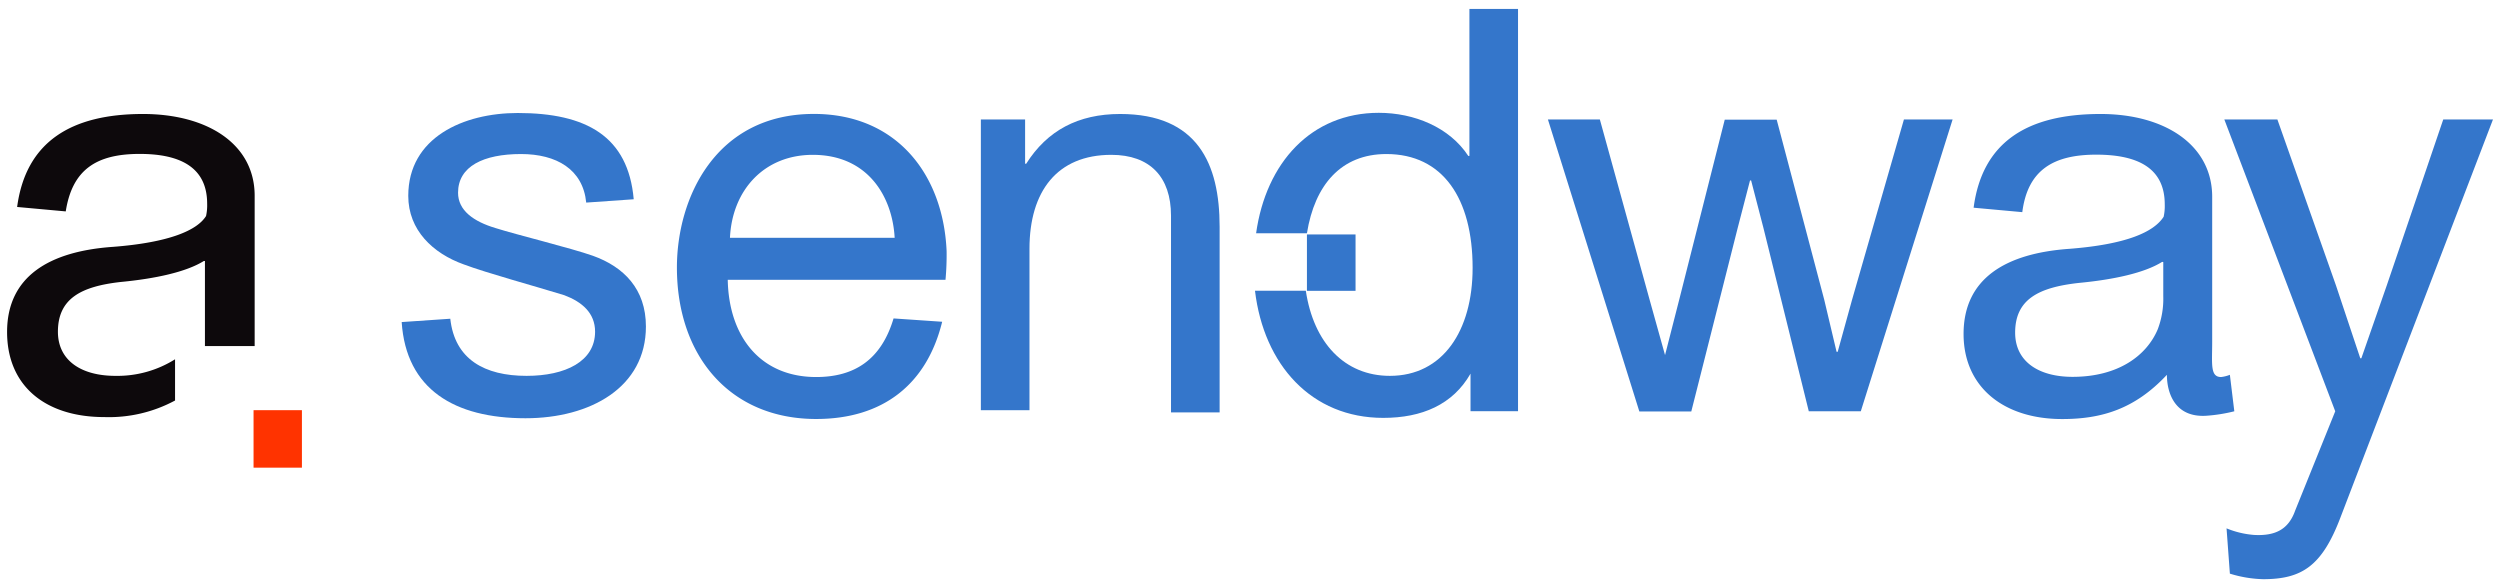<svg xmlns="http://www.w3.org/2000/svg" id="Livello_1" data-name="Livello 1" viewBox="0 0 405.74 95.47"><defs><style>.cls-1{fill:#f30;}.cls-2{fill:#0d090c;}.cls-3{fill:#3476cb;}</style></defs><path class="cls-1" d="M49,66.57H41.15V75.9H49Z"></path><path class="cls-2" d="M33.26,56.17V42.36h-.18c-2.87,1.79-7.9,2.87-13.46,3.4-6.45.72-10.22,2.69-10.22,8.08C9.4,58.5,13.17,61,18.73,61a17.59,17.59,0,0,0,9.68-2.69V65a22.62,22.62,0,0,1-11.48,2.69c-9.51,0-15.78-5-15.78-13.81,0-9,6.81-13.1,17.22-13.82,9.15-.71,13.63-2.69,15.07-5a8,8,0,0,0,.18-2c0-5.74-4.13-8.08-10.95-8.08-7,0-10.94,2.52-12,9.33l-7.89-.72C4.2,23,11.55,18.5,23.21,18.5c10.41,0,18.12,4.84,18.12,13.27v24.4Z"></path><path class="cls-3" d="M84.56,25c-6.1,0-10.22,2-10.22,6.28,0,2.87,2.51,4.67,6.1,5.74,3.41,1.08,12.2,3.23,15.78,4.49,5,1.79,8.61,5.38,8.61,11.48,0,9.87-9,14.89-19.55,14.89-11.48,0-19.37-4.67-20.09-15.61l7.89-.54C73.8,58.32,78.64,61,85.46,61c6.28,0,11.12-2.33,11.12-7.17,0-3.05-2.15-4.85-5-5.92-4.66-1.44-12.56-3.59-16.32-5-5-1.79-9-5.56-9-11.12,0-9.51,9-13.45,17.76-13.45,11.12,0,17.93,3.76,18.83,14l-7.71.54C94.61,27.47,90.3,25,84.56,25Z"></path><path class="cls-3" d="M153.63,40.74a43.74,43.74,0,0,1-.18,4.67H118.11c.18,9.32,5.38,15.78,14.35,15.78,6.28,0,10.58-2.87,12.56-9.51l7.89.54C150.4,62.45,143.22,68,132.46,68c-14,0-22.6-10.23-22.6-24.58,0-11.3,6.28-24.93,22.24-24.93C145.56,18.5,153.09,28.36,153.63,40.74Zm-35.16-2.15H145.2c-.36-6.64-4.31-13.46-13.28-13.46C124,25.13,118.83,30.87,118.47,38.59Z"></path><path class="cls-3" d="M190.05,35c0-6.28-3.41-9.87-9.69-9.87-8.79,0-13.28,5.92-13.28,15.25V66.57h-7.89V19.39h7.18v7.18h.18c3.4-5.38,8.43-8.07,15.24-8.07,12.56,0,16.15,8.07,16.15,18.29V66.93h-7.89Z"></path><path class="cls-3" d="M302,66.75h-8.44L286.2,37l-2-7.71h-.18l-2,7.71-7.53,29.78h-8.43L251.22,19.39h8.43l8.07,29.24,2.51,9,2.34-9.15,7.35-29.06h8.43l7.72,29.24,2,8.44h.18l2.33-8.44L309,19.39h7.9Z"></path><path class="cls-3" d="M340.91,18.5c10.41,0,18.12,5,18.12,13.45v23.5c0,3.59-.36,5.74,1.44,5.74a5.51,5.51,0,0,0,1.43-.36l.72,5.92a25.92,25.92,0,0,1-4.48.72c-5.21.36-6.46-3.77-6.46-6.64-5.2,5.56-10.59,7.18-17,7.18-9.51,0-16-5.2-16-13.81,0-9,6.82-13.1,17.22-13.82,9.15-.72,13.64-2.69,15.25-5.2a8,8,0,0,0,.18-2c0-5.74-4.13-8.08-11.12-8.08s-11.13,2.52-12,9.33l-7.9-.72C321.72,23,329.07,18.5,340.91,18.5Zm10,24c-2.87,1.8-7.89,2.88-13.45,3.41-6.64.72-10.41,2.69-10.41,8.08,0,4.66,3.77,7.17,9.33,7.17,7.35,0,12-3.41,13.81-7.71a13.88,13.88,0,0,0,.9-5.38V42.53Z"></path><path class="cls-3" d="M396.53,19.39h8.07L379.84,84c-3,7.9-6.28,10-12.56,10a19.85,19.85,0,0,1-5.38-.9l-.54-7.35a14.74,14.74,0,0,0,4.49,1.07c3.41.18,5.56-.89,6.64-3.94L379,66.75,361,19.39h8.61l9.5,26.91,3.95,11.84h.18l4.13-11.84Z"></path><path class="cls-3" d="M238.48,1.45V25.31h-.18c-3.05-4.66-8.79-7-14.53-7-10.94,0-18.3,8.07-19.91,19.55h8.25C213.37,30,217.67,25,225,25c9.15,0,14,7.18,14,18.48C239,53.66,234.18,61,225.57,61c-7.36,0-12.38-5.38-13.64-13.81h-8.25c1.43,12,9.15,20.63,20.81,20.63,6.28,0,11.3-2.15,14.17-7.18v6.1h7.71V1.45Z"></path><path class="cls-3" d="M220,38.05h-7.89V47.2H220Z"></path></svg>